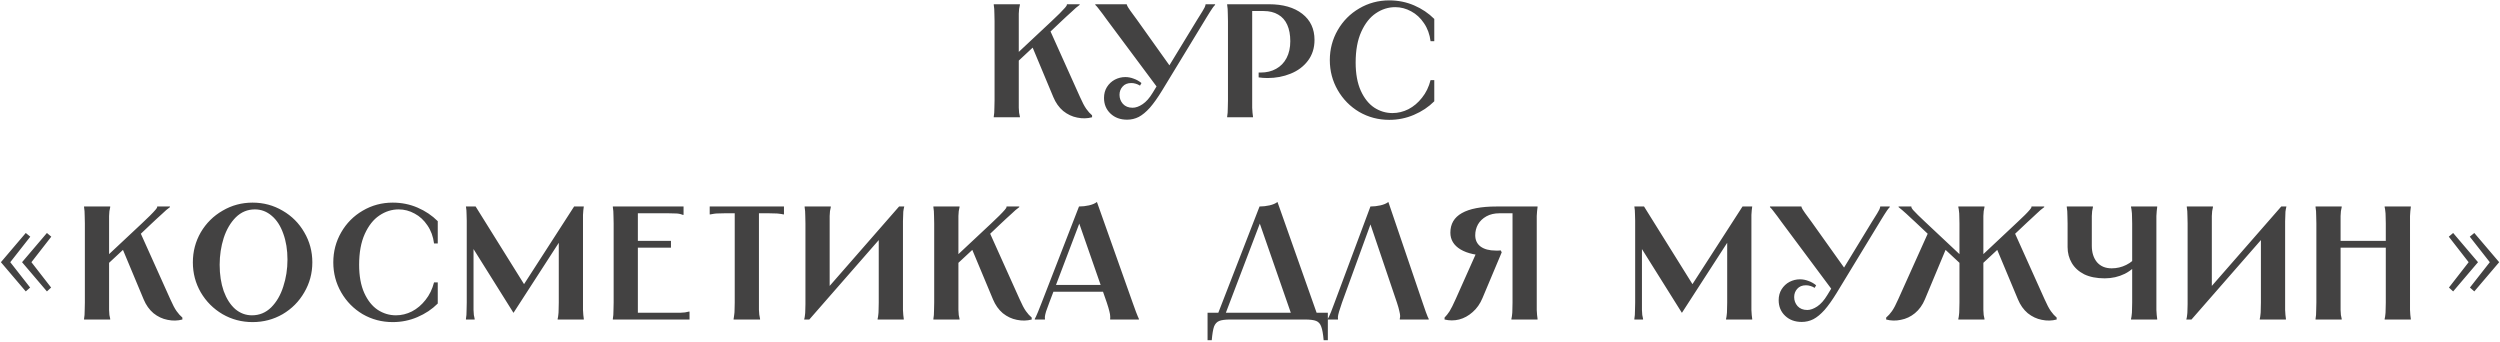 <?xml version="1.0" encoding="UTF-8"?> <svg xmlns="http://www.w3.org/2000/svg" width="1471" height="201" viewBox="0 0 1471 201" fill="none"><path d="M600.114 2.5V2.88C599.924 3.64 599.766 4.432 599.639 5.255C599.576 6.015 599.512 6.965 599.449 8.105C599.449 9.245 599.449 10.702 599.449 12.475V32.045H597.834L618.734 12.475C620.507 10.828 622.091 9.308 623.484 7.915C624.941 6.458 626.017 5.318 626.714 4.495C627.411 3.672 627.759 3.133 627.759 2.88V2.5H635.264V2.88C634.567 3.387 633.839 3.957 633.079 4.59C632.382 5.223 631.559 5.983 630.609 6.87C629.659 7.693 628.614 8.643 627.474 9.72L624.529 12.475L617.214 19.41V16.465L635.454 57.03C636.847 60.197 638.082 62.54 639.159 64.06C640.236 65.58 641.376 66.847 642.579 67.86V69C639.792 69.76 636.879 69.823 633.839 69.19C630.862 68.62 628.107 67.322 625.574 65.295C623.104 63.205 621.172 60.482 619.779 57.125L606.954 26.44H609.329L598.214 36.795L599.449 34.23V59.025C599.449 60.798 599.449 62.255 599.449 63.395C599.512 64.535 599.576 65.517 599.639 66.34C599.766 67.1 599.924 67.86 600.114 68.62V69H584.724V68.62C584.851 67.86 584.946 67.1 585.009 66.34C585.072 65.517 585.104 64.535 585.104 63.395C585.167 62.255 585.199 60.798 585.199 59.025V12.475C585.199 10.702 585.167 9.245 585.104 8.105C585.104 6.965 585.072 6.015 585.009 5.255C584.946 4.432 584.851 3.64 584.724 2.88V2.5H600.114ZM662.995 2.5V2.69C663.122 3.133 663.375 3.672 663.755 4.305C664.135 4.875 664.578 5.54 665.085 6.3C665.655 7.06 666.257 7.883 666.89 8.77C667.587 9.72 668.283 10.67 668.98 11.62L689.215 40.025L681.71 52.47L651.215 11.525C650.455 10.448 649.695 9.403 648.935 8.39C648.048 7.187 647.225 6.11 646.465 5.16C645.768 4.21 645.103 3.45 644.47 2.88V2.5H662.995ZM670.785 50.38C669.962 49.873 669.107 49.493 668.22 49.24C667.397 48.987 666.542 48.86 665.655 48.86C663.438 48.86 661.728 49.557 660.525 50.95C659.322 52.28 658.72 53.895 658.72 55.795C658.72 57.822 659.385 59.595 660.715 61.115C662.108 62.635 664.008 63.395 666.415 63.395C668.252 63.395 670.215 62.698 672.305 61.305C674.395 59.912 676.358 57.695 678.195 54.655L704.415 11.62C704.922 10.86 705.397 10.1 705.84 9.34C706.473 8.327 707.043 7.408 707.55 6.585C708.057 5.762 708.468 5.033 708.785 4.4C709.102 3.703 709.292 3.133 709.355 2.69V2.5H714.96V2.88C714.39 3.45 713.852 4.115 713.345 4.875C712.838 5.572 712.3 6.395 711.73 7.345C711.16 8.295 710.495 9.372 709.735 10.575L709.165 11.525L683.8 53.23C681.203 57.473 678.797 60.862 676.58 63.395C674.363 65.865 672.178 67.67 670.025 68.81C667.872 69.887 665.592 70.425 663.185 70.425C659.195 70.425 655.933 69.222 653.4 66.815C650.867 64.408 649.6 61.337 649.6 57.6C649.6 55.193 650.17 53.072 651.31 51.235C652.513 49.335 654.065 47.878 655.965 46.865C657.928 45.852 659.987 45.345 662.14 45.345C663.787 45.345 665.433 45.662 667.08 46.295C668.727 46.865 670.247 47.72 671.64 48.86L670.785 50.38ZM746.667 2.5C754.9 2.5 761.424 4.368 766.237 8.105C771.05 11.842 773.457 16.972 773.457 23.495C773.457 28.245 772.159 32.33 769.562 35.75C767.029 39.107 763.64 41.64 759.397 43.35C755.217 45.06 750.689 45.915 745.812 45.915C744.925 45.915 744.039 45.883 743.152 45.82C742.329 45.757 741.474 45.662 740.587 45.535V42.685C740.84 42.685 741.03 42.685 741.157 42.685C741.347 42.685 741.569 42.685 741.822 42.685C745.242 42.685 748.25 41.957 750.847 40.5C753.507 39.043 755.565 36.922 757.022 34.135C758.479 31.348 759.207 28.055 759.207 24.255C759.207 20.455 758.605 17.225 757.402 14.565C756.199 11.905 754.425 9.91 752.082 8.58C749.739 7.187 746.889 6.49 743.532 6.49H735.267L736.787 4.97V59.025C736.787 60.798 736.787 62.255 736.787 63.395C736.85 64.535 736.914 65.517 736.977 66.34C737.04 67.1 737.135 67.86 737.262 68.62V69H722.062V68.62C722.189 67.86 722.284 67.1 722.347 66.34C722.41 65.517 722.442 64.535 722.442 63.395C722.505 62.255 722.537 60.798 722.537 59.025V12.475C722.537 10.702 722.505 9.245 722.442 8.105C722.442 6.965 722.41 6.015 722.347 5.255C722.284 4.432 722.189 3.64 722.062 2.88V2.5H746.667ZM843.93 24.255H841.745C841.238 20.202 839.94 16.655 837.85 13.615C835.823 10.575 833.322 8.263 830.345 6.68C827.368 5.033 824.233 4.21 820.94 4.21C816.887 4.21 813.087 5.413 809.54 7.82C806.057 10.163 803.207 13.773 800.99 18.65C798.773 23.527 797.665 29.575 797.665 36.795C797.665 43.382 798.678 48.923 800.705 53.42C802.732 57.853 805.36 61.147 808.59 63.3C811.883 65.453 815.462 66.53 819.325 66.53C822.555 66.53 825.69 65.77 828.73 64.25C831.77 62.667 834.43 60.418 836.71 57.505C839.053 54.592 840.732 51.14 841.745 47.15H843.93V59.595C840.573 62.952 836.583 65.612 831.96 67.575C827.4 69.538 822.555 70.52 817.425 70.52C811.028 70.52 805.138 68.968 799.755 65.865C794.435 62.698 790.223 58.423 787.12 53.04C784.017 47.657 782.465 41.767 782.465 35.37C782.465 28.973 784.017 23.083 787.12 17.7C790.223 12.317 794.435 8.073 799.755 4.97C805.138 1.803 811.028 0.22 817.425 0.22C822.618 0.22 827.495 1.202 832.055 3.165C836.615 5.128 840.573 7.788 843.93 11.145V24.255ZM15.163 137.08L17.823 139.265L6.043 154.275L17.728 169.19L15.163 171.47L0.533 154.275L15.163 137.08ZM27.608 137.08L30.173 139.265L18.488 154.275L30.078 169.19L27.608 171.47L12.978 154.275L27.608 137.08ZM64.848 121.5V121.88C64.658 122.64 64.5 123.432 64.373 124.255C64.31 125.015 64.246 125.965 64.183 127.105C64.183 128.245 64.183 129.702 64.183 131.475V151.045H62.568L83.468 131.475C85.242 129.828 86.825 128.308 88.218 126.915C89.675 125.458 90.751 124.318 91.448 123.495C92.145 122.672 92.493 122.133 92.493 121.88V121.5H99.998V121.88C99.302 122.387 98.573 122.957 97.813 123.59C97.117 124.223 96.293 124.983 95.343 125.87C94.393 126.693 93.348 127.643 92.208 128.72L89.263 131.475L81.948 138.41V135.465L100.188 176.03C101.582 179.197 102.817 181.54 103.893 183.06C104.97 184.58 106.11 185.847 107.313 186.86V188C104.527 188.76 101.613 188.823 98.573 188.19C95.597 187.62 92.841 186.322 90.308 184.295C87.838 182.205 85.906 179.482 84.513 176.125L71.688 145.44H74.063L62.948 155.795L64.183 153.23V178.025C64.183 179.798 64.183 181.255 64.183 182.395C64.246 183.535 64.31 184.517 64.373 185.34C64.5 186.1 64.658 186.86 64.848 187.62V188H49.458V187.62C49.585 186.86 49.68 186.1 49.743 185.34C49.806 184.517 49.838 183.535 49.838 182.395C49.901 181.255 49.933 179.798 49.933 178.025V131.475C49.933 129.702 49.901 128.245 49.838 127.105C49.838 125.965 49.806 125.015 49.743 124.255C49.68 123.432 49.585 122.64 49.458 121.88V121.5H64.848ZM148.629 189.52C142.233 189.52 136.343 187.968 130.959 184.865C125.576 181.698 121.301 177.423 118.134 172.04C115.031 166.657 113.479 160.767 113.479 154.37C113.479 147.973 115.031 142.083 118.134 136.7C121.301 131.317 125.576 127.073 130.959 123.97C136.343 120.803 142.233 119.22 148.629 119.22C155.026 119.22 160.916 120.803 166.299 123.97C171.683 127.073 175.926 131.317 179.029 136.7C182.196 142.083 183.779 147.973 183.779 154.37C183.779 160.767 182.196 166.657 179.029 172.04C175.926 177.423 171.683 181.698 166.299 184.865C160.916 187.968 155.026 189.52 148.629 189.52ZM148.249 185.53C152.619 185.53 156.388 183.978 159.554 180.875C162.721 177.708 165.096 173.623 166.679 168.62C168.326 163.617 169.149 158.328 169.149 152.755C169.149 147.055 168.326 141.957 166.679 137.46C165.096 132.963 162.848 129.48 159.934 127.01C157.021 124.477 153.696 123.21 149.959 123.21C145.653 123.21 141.916 124.762 138.749 127.865C135.646 130.968 133.271 135.022 131.624 140.025C130.041 145.028 129.249 150.285 129.249 155.795C129.249 161.558 130.041 166.72 131.624 171.28C133.271 175.777 135.519 179.292 138.369 181.825C141.283 184.295 144.576 185.53 148.249 185.53ZM257.576 143.255H255.391C254.884 139.202 253.586 135.655 251.496 132.615C249.469 129.575 246.967 127.263 243.991 125.68C241.014 124.033 237.879 123.21 234.586 123.21C230.532 123.21 226.732 124.413 223.186 126.82C219.702 129.163 216.852 132.773 214.636 137.65C212.419 142.527 211.311 148.575 211.311 155.795C211.311 162.382 212.324 167.923 214.351 172.42C216.377 176.853 219.006 180.147 222.236 182.3C225.529 184.453 229.107 185.53 232.971 185.53C236.201 185.53 239.336 184.77 242.376 183.25C245.416 181.667 248.076 179.418 250.356 176.505C252.699 173.592 254.377 170.14 255.391 166.15H257.576V178.595C254.219 181.952 250.229 184.612 245.606 186.575C241.046 188.538 236.201 189.52 231.071 189.52C224.674 189.52 218.784 187.968 213.401 184.865C208.081 181.698 203.869 177.423 200.766 172.04C197.662 166.657 196.111 160.767 196.111 154.37C196.111 147.973 197.662 142.083 200.766 136.7C203.869 131.317 208.081 127.073 213.401 123.97C218.784 120.803 224.674 119.22 231.071 119.22C236.264 119.22 241.141 120.202 245.701 122.165C250.261 124.128 254.219 126.788 257.576 130.145V143.255ZM279.859 121.5L310.544 170.71H306.079L337.809 121.5H343.509C343.383 122.26 343.288 123.02 343.224 123.78C343.161 124.477 343.098 125.363 343.034 126.44C343.034 127.453 343.034 128.688 343.034 130.145V178.025C343.034 179.798 343.034 181.255 343.034 182.395C343.098 183.535 343.161 184.517 343.224 185.34C343.288 186.1 343.383 186.86 343.509 187.62V188H328.119V187.62C328.309 186.86 328.436 186.1 328.499 185.34C328.626 184.517 328.689 183.535 328.689 182.395C328.753 181.255 328.784 179.798 328.784 178.025V141.545H329.639L302.184 184.01H302.089L275.489 141.545H278.624V178.025C278.624 179.798 278.624 181.255 278.624 182.395C278.688 183.535 278.751 184.517 278.814 185.34C278.941 186.1 279.099 186.86 279.289 187.62V188H274.159V187.62C274.286 186.86 274.381 186.1 274.444 185.34C274.508 184.517 274.539 183.535 274.539 182.395C274.603 181.255 274.634 179.798 274.634 178.025V130.145V129.86C274.634 128.467 274.603 127.295 274.539 126.345C274.539 125.332 274.508 124.477 274.444 123.78C274.381 123.02 274.286 122.26 274.159 121.5H279.859ZM402.204 121.5V126.44H401.824C401.001 126.123 400.241 125.902 399.544 125.775C398.848 125.648 397.961 125.585 396.884 125.585C395.808 125.522 394.573 125.49 393.179 125.49H373.799L375.319 123.97V143.255L373.799 141.735H394.794V145.725H373.799L375.319 144.205V185.53L373.799 184.01H396.694C398.151 184.01 399.386 184.01 400.399 184.01C401.476 183.947 402.363 183.883 403.059 183.82C403.819 183.693 404.579 183.535 405.339 183.345H405.719V188H360.594V187.62C360.721 186.86 360.816 186.1 360.879 185.34C360.943 184.517 360.974 183.535 360.974 182.395C361.038 181.255 361.069 179.798 361.069 178.025V131.475C361.069 129.702 361.038 128.245 360.974 127.105C360.974 125.965 360.943 125.015 360.879 124.255C360.816 123.432 360.721 122.64 360.594 121.88V121.5H402.204ZM461.287 121.5V126.155H460.907C460.147 125.965 459.387 125.838 458.627 125.775C457.93 125.648 457.044 125.585 455.967 125.585C454.954 125.522 453.719 125.49 452.262 125.49H445.042L446.562 123.97V178.025C446.562 179.735 446.562 181.16 446.562 182.3C446.625 183.377 446.689 184.295 446.752 185.055C446.879 185.752 447.005 186.448 447.132 187.145L447.227 187.62V188H431.647V187.62L431.742 187.145C431.869 186.448 431.964 185.752 432.027 185.055C432.154 184.295 432.217 183.377 432.217 182.3C432.28 181.16 432.312 179.735 432.312 178.025V123.97L433.832 125.49H426.612C425.155 125.49 423.889 125.522 422.812 125.585C421.799 125.585 420.912 125.648 420.152 125.775C419.455 125.838 418.727 125.965 417.967 126.155H417.587V121.5H461.287ZM488.837 121.5V121.88C488.647 122.64 488.489 123.432 488.362 124.255C488.299 125.015 488.235 125.965 488.172 127.105C488.172 128.245 488.172 129.702 488.172 131.475V173.56H483.517L529.022 121.5H532.062C531.809 122.513 531.619 123.527 531.492 124.54C531.429 125.553 531.365 127.422 531.302 130.145C531.302 132.805 531.302 136.257 531.302 140.5V178.025C531.302 179.798 531.302 181.255 531.302 182.395C531.365 183.535 531.429 184.517 531.492 185.34C531.555 186.1 531.65 186.86 531.777 187.62V188H516.387V187.62C516.577 186.86 516.704 186.1 516.767 185.34C516.894 184.517 516.957 183.535 516.957 182.395C517.02 181.255 517.052 179.798 517.052 178.025V135.94H521.707L476.202 188H473.162C473.415 187.113 473.574 186.258 473.637 185.435C473.764 184.612 473.827 183.693 473.827 182.68C473.89 181.603 473.922 180.368 473.922 178.975V131.475C473.922 129.702 473.89 128.245 473.827 127.105C473.827 125.965 473.795 125.015 473.732 124.255C473.669 123.432 473.574 122.64 473.447 121.88V121.5H488.837ZM564.596 121.5V121.88C564.406 122.64 564.248 123.432 564.121 124.255C564.058 125.015 563.995 125.965 563.931 127.105C563.931 128.245 563.931 129.702 563.931 131.475V151.045H562.316L583.216 131.475C584.99 129.828 586.573 128.308 587.966 126.915C589.423 125.458 590.5 124.318 591.196 123.495C591.893 122.672 592.241 122.133 592.241 121.88V121.5H599.746V121.88C599.05 122.387 598.321 122.957 597.561 123.59C596.865 124.223 596.041 124.983 595.091 125.87C594.141 126.693 593.096 127.643 591.956 128.72L589.011 131.475L581.696 138.41V135.465L599.936 176.03C601.33 179.197 602.565 181.54 603.641 183.06C604.718 184.58 605.858 185.847 607.061 186.86V188C604.275 188.76 601.361 188.823 598.321 188.19C595.345 187.62 592.59 186.322 590.056 184.295C587.586 182.205 585.655 179.482 584.261 176.125L571.436 145.44H573.811L562.696 155.795L563.931 153.23V178.025C563.931 179.798 563.931 181.255 563.931 182.395C563.995 183.535 564.058 184.517 564.121 185.34C564.248 186.1 564.406 186.86 564.596 187.62V188H549.206V187.62C549.333 186.86 549.428 186.1 549.491 185.34C549.555 184.517 549.586 183.535 549.586 182.395C549.65 181.255 549.681 179.798 549.681 178.025V131.475C549.681 129.702 549.65 128.245 549.586 127.105C549.586 125.965 549.555 125.015 549.491 124.255C549.428 123.432 549.333 122.64 549.206 121.88V121.5H564.596ZM652.653 167.67V171.66H618.453V167.67H652.653ZM634.888 121.5C636.851 121.5 638.814 121.278 640.778 120.835C642.741 120.392 644.293 119.727 645.433 118.84L666.428 178.025C667.251 180.305 667.916 182.142 668.423 183.535C668.929 184.865 669.309 185.815 669.563 186.385C669.816 186.955 670.006 187.367 670.133 187.62V188H653.223V187.62V187.335C653.286 186.955 653.286 186.48 653.223 185.91C653.223 185.34 653.064 184.422 652.748 183.155C652.431 181.825 651.924 180.115 651.228 178.025L634.318 129.48H635.838L617.408 178.025C616.584 180.178 615.951 181.92 615.508 183.25C615.128 184.58 614.906 185.53 614.843 186.1C614.779 186.67 614.779 187.113 614.843 187.43V187.62V188H608.858V187.62C608.984 187.367 609.206 186.955 609.523 186.385C609.776 185.815 610.188 184.865 610.758 183.535C611.328 182.142 612.056 180.305 612.943 178.025L634.888 121.5ZM741.118 121.5C743.082 121.5 745.045 121.278 747.008 120.835C748.972 120.392 750.523 119.727 751.663 118.84L775.698 186.86H760.498L740.548 129.48H742.068L720.218 186.86H715.753L741.118 121.5ZM781.303 184.01V200.16H778.833C778.517 196.487 778.042 193.827 777.408 192.18C776.838 190.533 775.857 189.425 774.463 188.855C773.07 188.285 770.853 188 767.813 188H724.018C720.978 188 718.762 188.285 717.368 188.855C715.975 189.425 714.962 190.533 714.328 192.18C713.758 193.827 713.315 196.487 712.998 200.16H710.528V184.01H781.303ZM823.655 188V187.62V187.335C823.781 186.955 823.845 186.48 823.845 185.91C823.845 185.277 823.686 184.327 823.37 183.06C823.116 181.793 822.641 180.115 821.945 178.025L805.51 129.48H807.315L789.645 178.025C788.885 180.178 788.315 181.92 787.935 183.25C787.555 184.58 787.333 185.53 787.27 186.1C787.206 186.67 787.206 187.113 787.27 187.43V187.62V188H781.285V187.62C781.411 187.367 781.633 186.955 781.95 186.385C782.203 185.815 782.615 184.865 783.185 183.535C783.755 182.142 784.451 180.305 785.275 178.025L806.365 121.5C808.328 121.5 810.291 121.278 812.255 120.835C814.218 120.392 815.77 119.727 816.91 118.84L837.05 178.025C837.81 180.305 838.443 182.142 838.95 183.535C839.456 184.928 839.836 185.91 840.09 186.48C840.343 186.987 840.533 187.367 840.66 187.62V188H823.655ZM849.977 186.86C850.991 185.847 851.972 184.612 852.922 183.155C853.872 181.635 855.107 179.165 856.627 175.745L869.262 147.435L882.182 150.285C881.802 150.285 881.422 150.317 881.042 150.38C879.902 150.38 879.047 150.38 878.477 150.38C877.971 150.38 877.179 150.38 876.102 150.38C869.009 150.38 863.436 149.177 859.382 146.77C855.392 144.363 853.397 141.07 853.397 136.89C853.397 131.76 855.646 127.928 860.142 125.395C864.702 122.798 871.511 121.5 880.567 121.5H904.697V121.88C904.571 122.64 904.476 123.432 904.412 124.255C904.349 125.015 904.286 125.965 904.222 127.105C904.222 128.245 904.222 129.702 904.222 131.475V178.025C904.222 179.798 904.222 181.255 904.222 182.395C904.286 183.535 904.349 184.517 904.412 185.34C904.476 186.1 904.571 186.86 904.697 187.62V188H889.307V187.62C889.497 186.86 889.624 186.1 889.687 185.34C889.814 184.517 889.877 183.535 889.877 182.395C889.941 181.255 889.972 179.798 889.972 178.025V123.97L891.492 125.49H882.372C879.332 125.49 876.736 126.092 874.582 127.295C872.429 128.498 870.782 130.082 869.642 132.045C868.566 134.008 868.027 136.13 868.027 138.41C868.027 141.26 869.072 143.477 871.162 145.06C873.316 146.643 876.292 147.435 880.092 147.435C880.726 147.435 881.264 147.435 881.707 147.435C882.214 147.435 882.657 147.403 883.037 147.34L883.607 148.48L872.302 175.365C870.909 178.722 868.977 181.477 866.507 183.63C864.101 185.783 861.441 187.24 858.527 188C855.677 188.697 852.827 188.697 849.977 188V186.86ZM967.355 121.5L998.04 170.71H993.575L1025.3 121.5H1031C1030.88 122.26 1030.78 123.02 1030.72 123.78C1030.66 124.477 1030.59 125.363 1030.53 126.44C1030.53 127.453 1030.53 128.688 1030.53 130.145V178.025C1030.53 179.798 1030.53 181.255 1030.53 182.395C1030.59 183.535 1030.66 184.517 1030.72 185.34C1030.78 186.1 1030.88 186.86 1031 187.62V188H1015.61V187.62C1015.8 186.86 1015.93 186.1 1015.99 185.34C1016.12 184.517 1016.18 183.535 1016.18 182.395C1016.25 181.255 1016.28 179.798 1016.28 178.025V141.545H1017.13L989.68 184.01H989.585L962.985 141.545H966.12V178.025C966.12 179.798 966.12 181.255 966.12 182.395C966.183 183.535 966.247 184.517 966.31 185.34C966.437 186.1 966.595 186.86 966.785 187.62V188H961.655V187.62C961.782 186.86 961.877 186.1 961.94 185.34C962.003 184.517 962.035 183.535 962.035 182.395C962.098 181.255 962.13 179.798 962.13 178.025V130.145V129.86C962.13 128.467 962.098 127.295 962.035 126.345C962.035 125.332 962.003 124.477 961.94 123.78C961.877 123.02 961.782 122.26 961.655 121.5H967.355ZM1059.96 121.5V121.69C1060.09 122.133 1060.34 122.672 1060.72 123.305C1061.1 123.875 1061.55 124.54 1062.05 125.3C1062.62 126.06 1063.23 126.883 1063.86 127.77C1064.56 128.72 1065.25 129.67 1065.95 130.62L1086.18 159.025L1078.68 171.47L1048.18 130.525C1047.42 129.448 1046.66 128.403 1045.9 127.39C1045.02 126.187 1044.19 125.11 1043.43 124.16C1042.74 123.21 1042.07 122.45 1041.44 121.88V121.5H1059.96ZM1067.75 169.38C1066.93 168.873 1066.08 168.493 1065.19 168.24C1064.37 167.987 1063.51 167.86 1062.62 167.86C1060.41 167.86 1058.7 168.557 1057.49 169.95C1056.29 171.28 1055.69 172.895 1055.69 174.795C1055.69 176.822 1056.35 178.595 1057.68 180.115C1059.08 181.635 1060.98 182.395 1063.38 182.395C1065.22 182.395 1067.18 181.698 1069.27 180.305C1071.36 178.912 1073.33 176.695 1075.16 173.655L1101.38 130.62C1101.89 129.86 1102.37 129.1 1102.81 128.34C1103.44 127.327 1104.01 126.408 1104.52 125.585C1105.03 124.762 1105.44 124.033 1105.75 123.4C1106.07 122.703 1106.26 122.133 1106.32 121.69V121.5H1111.93V121.88C1111.36 122.45 1110.82 123.115 1110.31 123.875C1109.81 124.572 1109.27 125.395 1108.7 126.345C1108.13 127.295 1107.46 128.372 1106.7 129.575L1106.13 130.525L1080.77 172.23C1078.17 176.473 1075.77 179.862 1073.55 182.395C1071.33 184.865 1069.15 186.67 1066.99 187.81C1064.84 188.887 1062.56 189.425 1060.15 189.425C1056.16 189.425 1052.9 188.222 1050.37 185.815C1047.84 183.408 1046.57 180.337 1046.57 176.6C1046.57 174.193 1047.14 172.072 1048.28 170.235C1049.48 168.335 1051.03 166.878 1052.93 165.865C1054.9 164.852 1056.96 164.345 1059.11 164.345C1060.76 164.345 1062.4 164.662 1064.05 165.295C1065.7 165.865 1067.22 166.72 1068.61 167.86L1067.75 169.38ZM1124.64 121.5V121.88C1124.64 122.133 1124.95 122.672 1125.59 123.495C1126.28 124.255 1127.27 125.268 1128.53 126.535C1129.8 127.802 1131.22 129.163 1132.81 130.62L1154.56 151.045H1152.95V131.475C1152.95 129.702 1152.92 128.245 1152.85 127.105C1152.85 125.965 1152.79 125.015 1152.66 124.255C1152.6 123.432 1152.47 122.64 1152.28 121.88V121.5H1167.67V121.88C1167.48 122.64 1167.32 123.432 1167.2 124.255C1167.13 125.015 1167.07 125.965 1167.01 127.105C1167.01 128.245 1167.01 129.702 1167.01 131.475V151.045H1165.39L1187.15 130.62C1188.73 129.163 1190.16 127.802 1191.42 126.535C1192.69 125.268 1193.64 124.255 1194.27 123.495C1194.97 122.672 1195.32 122.133 1195.32 121.88V121.5H1202.82V121.88C1202.13 122.387 1201.4 122.957 1200.64 123.59C1199.94 124.223 1199.15 124.952 1198.26 125.775C1197.38 126.598 1196.43 127.485 1195.41 128.435C1195.03 128.752 1194.65 129.1 1194.27 129.48C1193.89 129.797 1193.51 130.145 1193.13 130.525L1184.77 138.41V135.465L1203.01 176.03C1204.41 179.197 1205.64 181.54 1206.72 183.06C1207.79 184.58 1208.93 185.847 1210.14 186.86V188C1207.35 188.76 1204.44 188.823 1201.4 188.19C1198.42 187.62 1195.67 186.322 1193.13 184.295C1190.66 182.205 1188.73 179.482 1187.34 176.125L1174.51 145.44H1176.89L1165.77 155.795L1167.01 153.23V178.025C1167.01 179.798 1167.01 181.255 1167.01 182.395C1167.07 183.535 1167.13 184.517 1167.2 185.34C1167.32 186.1 1167.48 186.86 1167.67 187.62V188H1152.28V187.62C1152.47 186.86 1152.6 186.1 1152.66 185.34C1152.79 184.517 1152.85 183.535 1152.85 182.395C1152.92 181.255 1152.95 179.798 1152.95 178.025V153.23L1154.18 155.795L1143.07 145.44H1145.44L1132.62 176.125C1131.22 179.482 1129.26 182.205 1126.73 184.295C1124.26 186.322 1121.5 187.62 1118.46 188.19C1115.49 188.823 1112.6 188.76 1109.82 188V186.86C1111.02 185.847 1112.16 184.58 1113.24 183.06C1114.31 181.54 1115.55 179.197 1116.94 176.03L1135.18 135.465V138.41L1126.82 130.525C1126.44 130.145 1126.06 129.797 1125.68 129.48C1125.3 129.1 1124.92 128.752 1124.54 128.435C1123.53 127.485 1122.58 126.598 1121.69 125.775C1120.81 124.952 1119.98 124.223 1119.22 123.59C1118.53 122.957 1117.83 122.387 1117.13 121.88V121.5H1124.64ZM1231.48 121.5V121.88C1231.29 122.64 1231.13 123.432 1231.01 124.255C1230.94 125.015 1230.88 125.965 1230.82 127.105C1230.82 128.245 1230.82 129.702 1230.82 131.475V144.585C1230.82 148.575 1231.83 151.805 1233.86 154.275C1235.95 156.682 1238.83 157.885 1242.5 157.885C1245.54 157.885 1248.39 157.22 1251.05 155.89C1253.77 154.56 1256.18 152.533 1258.27 149.81L1260.27 152.185C1257.23 156.302 1253.87 159.278 1250.2 161.115C1246.59 162.888 1242.66 163.775 1238.42 163.775C1233.67 163.775 1229.64 162.983 1226.35 161.4C1223.12 159.753 1220.68 157.537 1219.04 154.75C1217.39 151.963 1216.57 148.828 1216.57 145.345V131.475C1216.57 129.702 1216.53 128.245 1216.47 127.105C1216.47 125.965 1216.44 125.015 1216.38 124.255C1216.31 123.432 1216.22 122.64 1216.09 121.88V121.5H1231.48ZM1253.9 187.62C1254.09 186.86 1254.22 186.1 1254.28 185.34C1254.41 184.517 1254.47 183.535 1254.47 182.395C1254.53 181.255 1254.57 179.798 1254.57 178.025V131.475C1254.57 129.702 1254.53 128.245 1254.47 127.105C1254.47 125.965 1254.41 125.015 1254.28 124.255C1254.22 123.432 1254.09 122.64 1253.9 121.88V121.5H1269.29V121.88C1269.16 122.64 1269.07 123.432 1269.01 124.255C1268.94 125.015 1268.88 125.965 1268.82 127.105C1268.82 128.245 1268.82 129.702 1268.82 131.475V178.025C1268.82 179.798 1268.82 181.255 1268.82 182.395C1268.88 183.535 1268.94 184.517 1269.01 185.34C1269.07 186.1 1269.16 186.86 1269.29 187.62V188H1253.9V187.62ZM1302.1 121.5V121.88C1301.91 122.64 1301.76 123.432 1301.63 124.255C1301.57 125.015 1301.5 125.965 1301.44 127.105C1301.44 128.245 1301.44 129.702 1301.44 131.475V173.56H1296.78L1342.29 121.5H1345.33C1345.08 122.513 1344.89 123.527 1344.76 124.54C1344.7 125.553 1344.63 127.422 1344.57 130.145C1344.57 132.805 1344.57 136.257 1344.57 140.5V178.025C1344.57 179.798 1344.57 181.255 1344.57 182.395C1344.63 183.535 1344.7 184.517 1344.76 185.34C1344.82 186.1 1344.92 186.86 1345.04 187.62V188H1329.65V187.62C1329.84 186.86 1329.97 186.1 1330.03 185.34C1330.16 184.517 1330.22 183.535 1330.22 182.395C1330.29 181.255 1330.32 179.798 1330.32 178.025V135.94H1334.97L1289.47 188H1286.43C1286.68 187.113 1286.84 186.258 1286.9 185.435C1287.03 184.612 1287.09 183.693 1287.09 182.68C1287.16 181.603 1287.19 180.368 1287.19 178.975V131.475C1287.19 129.702 1287.16 128.245 1287.09 127.105C1287.09 125.965 1287.06 125.015 1287 124.255C1286.94 123.432 1286.84 122.64 1286.71 121.88V121.5H1302.1ZM1418.52 121.5V121.88C1418.4 122.64 1418.3 123.432 1418.24 124.255C1418.17 125.015 1418.11 125.965 1418.05 127.105C1418.05 128.245 1418.05 129.702 1418.05 131.475V178.025C1418.05 179.798 1418.05 181.255 1418.05 182.395C1418.11 183.535 1418.17 184.517 1418.24 185.34C1418.3 186.1 1418.4 186.86 1418.52 187.62V188H1403.13V187.62C1403.32 186.86 1403.45 186.1 1403.51 185.34C1403.64 184.517 1403.7 183.535 1403.7 182.395C1403.77 181.255 1403.8 179.798 1403.8 178.025V131.475C1403.8 129.702 1403.77 128.245 1403.7 127.105C1403.7 125.965 1403.64 125.015 1403.51 124.255C1403.45 123.432 1403.32 122.64 1403.13 121.88V121.5H1418.52ZM1407.12 141.735V145.725H1373.87V141.735H1407.12ZM1377.86 121.5V121.88C1377.67 122.64 1377.51 123.432 1377.39 124.255C1377.32 125.015 1377.26 125.965 1377.2 127.105C1377.2 128.245 1377.2 129.702 1377.2 131.475V178.025C1377.2 179.798 1377.2 181.255 1377.2 182.395C1377.26 183.535 1377.32 184.517 1377.39 185.34C1377.51 186.1 1377.67 186.86 1377.86 187.62V188H1362.47V187.62C1362.6 186.86 1362.69 186.1 1362.76 185.34C1362.82 184.517 1362.85 183.535 1362.85 182.395C1362.92 181.255 1362.95 179.798 1362.95 178.025V131.475C1362.95 129.702 1362.92 128.245 1362.85 127.105C1362.85 125.965 1362.82 125.015 1362.76 124.255C1362.69 123.432 1362.6 122.64 1362.47 121.88V121.5H1377.86ZM1455.88 137.08L1470.51 154.275L1455.88 171.47L1453.31 169.19L1465 154.275L1453.22 139.265L1455.88 137.08ZM1443.43 137.08L1458.06 154.275L1443.43 171.47L1440.96 169.19L1452.55 154.275L1440.87 139.265L1443.43 137.08Z" fill="#434242"></path></svg> 